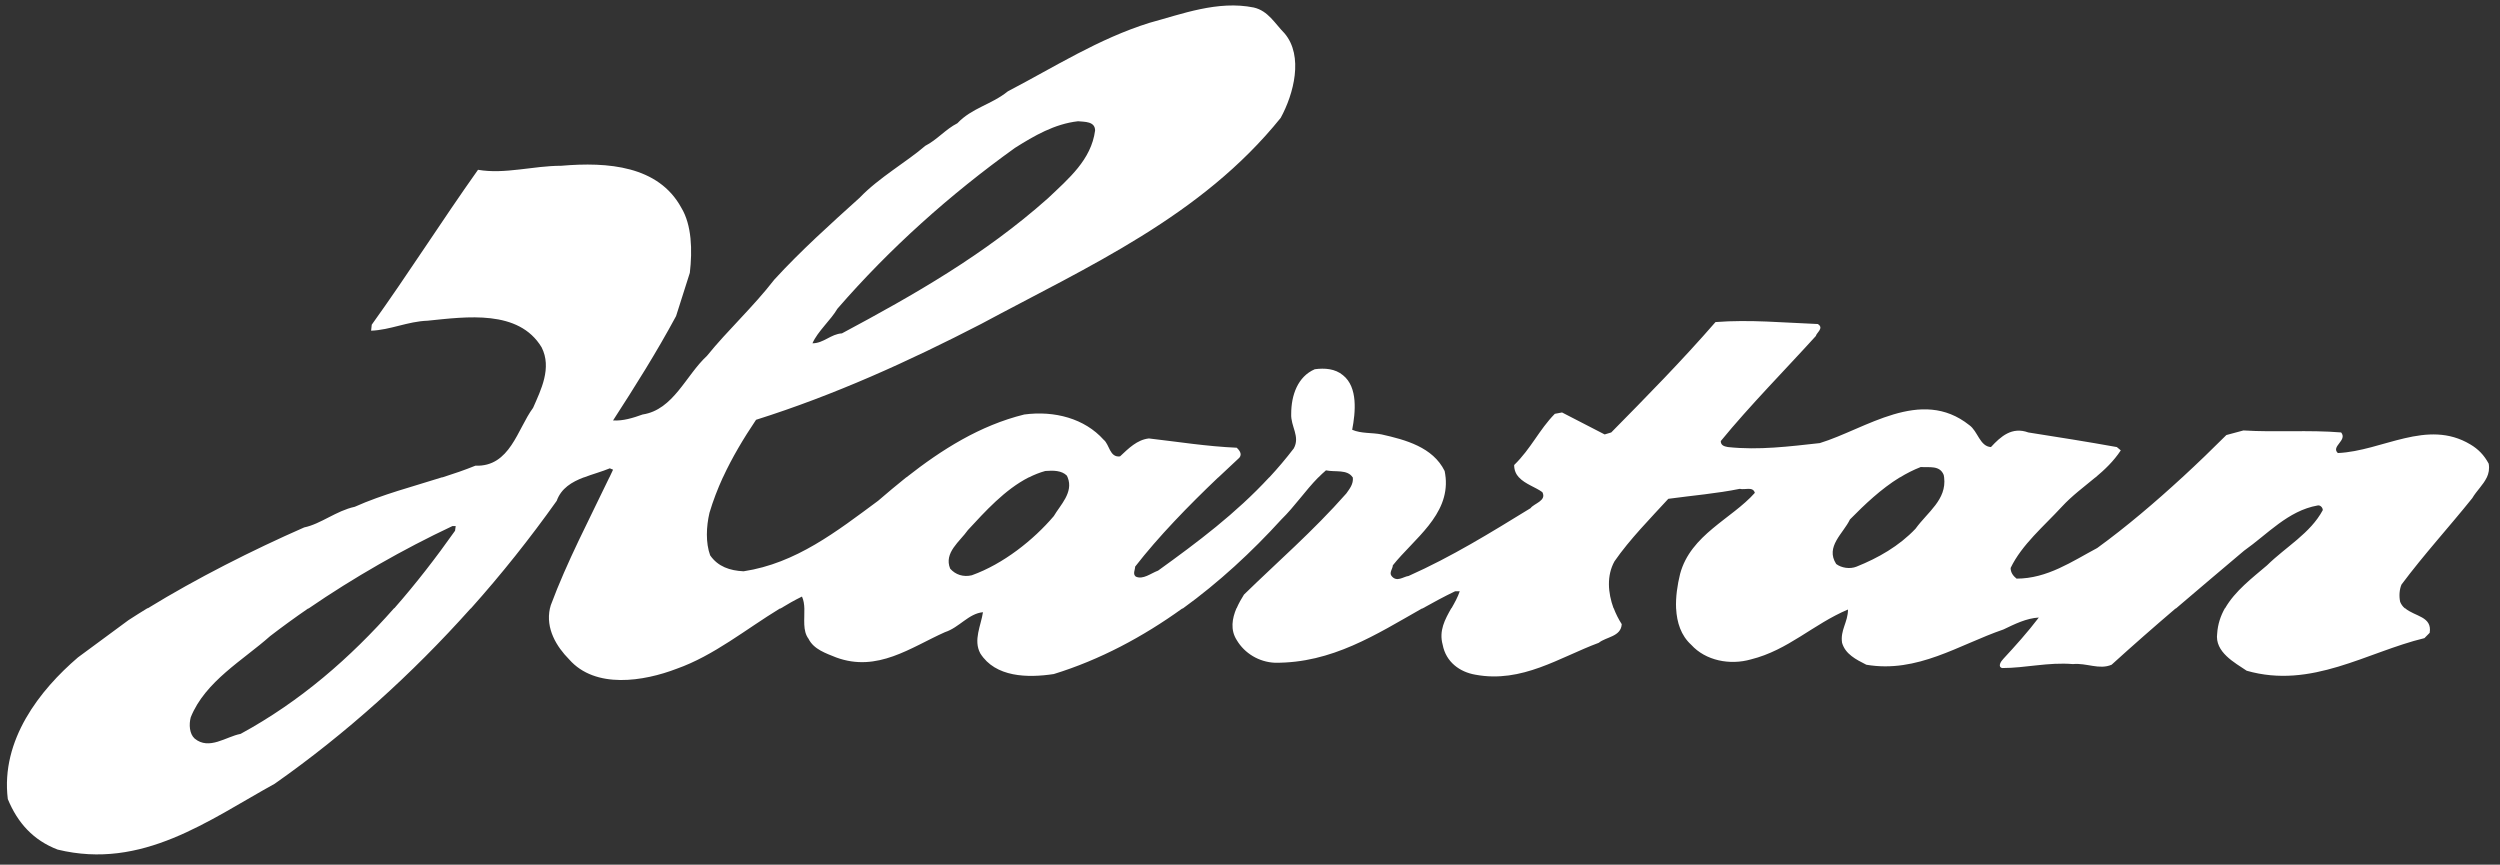 <?xml version="1.0" encoding="UTF-8"?>
<svg xmlns="http://www.w3.org/2000/svg" width="133" height="46" viewBox="0 0 133 46">
  <rect x="0" y="0" width="133" height="46" fill="#333333" stroke="none"/>
  <path fill="#FFF" fill-rule="evenodd" d="M132.03,24.377 C131.785,23.917 131.471,23.599 131.053,23.352 C128.751,21.972 126.379,23.705 124.005,23.811 C123.622,23.458 124.529,23.14 124.18,22.715 C122.47,22.573 120.691,22.715 118.981,22.609 L118.074,22.853 C117.356,23.57 116.566,24.335 115.733,25.102 L115.731,25.102 C114.302,26.417 112.744,27.746 111.202,28.864 C109.873,29.571 108.549,30.492 106.911,30.492 C106.736,30.35 106.596,30.172 106.596,29.925 C107.19,28.686 108.373,27.696 109.317,26.671 C109.867,26.074 110.501,25.613 111.099,25.112 L111.105,25.112 C111.604,24.694 112.076,24.247 112.457,23.669 L112.247,23.493 C110.679,23.21 109.107,22.962 107.537,22.715 C106.666,22.397 106.073,22.926 105.549,23.493 C104.956,23.458 104.852,22.645 104.397,22.325 C101.816,20.274 98.884,22.537 96.442,23.282 C94.838,23.458 93.199,23.669 91.559,23.493 C91.385,23.458 91.176,23.422 91.176,23.174 C92.71,21.297 94.663,19.319 96.233,17.585 C96.268,17.406 96.687,17.16 96.338,16.947 C94.559,16.878 92.71,16.701 90.896,16.843 C89.115,18.892 87.232,20.805 85.349,22.715 L84.999,22.821 L82.732,21.652 L82.348,21.724 C81.511,22.573 81.092,23.564 80.184,24.448 C80.184,24.732 80.285,24.942 80.44,25.109 L80.444,25.109 C80.77,25.464 81.332,25.63 81.684,25.892 C81.929,26.353 81.232,26.492 81.058,26.743 C78.929,28.049 76.871,29.323 74.569,30.35 C74.289,30.384 73.94,30.704 73.661,30.35 C73.521,30.172 73.729,29.961 73.729,29.785 C74.856,28.373 76.734,27.126 76.538,25.099 L76.536,25.099 C76.525,24.989 76.51,24.878 76.486,24.766 C75.859,23.493 74.393,23.104 73.136,22.821 C72.614,22.715 72.057,22.785 71.567,22.573 C71.742,21.652 71.882,20.31 71.078,19.671 C70.659,19.319 70.102,19.282 69.578,19.352 C68.672,19.741 68.323,20.733 68.323,21.724 C68.289,22.397 68.812,22.926 68.46,23.564 C68.047,24.106 67.613,24.616 67.163,25.102 L67.155,25.102 C65.378,27.023 63.353,28.545 61.241,30.066 C60.856,30.208 60.439,30.562 60.054,30.384 C59.879,30.242 60.02,30.032 60.02,29.855 C61.253,28.263 62.87,26.602 64.435,25.112 L64.442,25.112 C64.822,24.749 65.199,24.397 65.566,24.059 C65.741,23.845 65.532,23.634 65.427,23.528 C63.822,23.458 62.286,23.21 60.752,23.034 C60.124,23.104 59.671,23.564 59.216,23.989 C58.658,24.059 58.658,23.352 58.345,23.104 C57.333,21.972 55.728,21.546 54.122,21.76 C51.766,22.342 49.733,23.624 47.853,25.102 L47.845,25.102 C47.335,25.511 46.835,25.93 46.344,26.353 C44.145,27.979 41.981,29.677 39.19,30.102 C38.458,30.066 37.829,29.855 37.411,29.253 C37.168,28.581 37.202,27.732 37.375,26.99 C37.567,26.345 37.808,25.719 38.087,25.109 L38.09,25.109 C38.581,24.046 39.188,23.031 39.853,22.042 C44.004,20.733 47.982,18.93 51.82,16.947 C57.543,13.871 63.543,11.218 67.764,5.98 C68.46,4.707 68.987,2.692 67.974,1.489 C67.451,0.958 67.1,0.287 66.334,0.109 C64.415,-0.28 62.495,0.461 60.787,0.922 C58.066,1.773 55.763,3.256 53.25,4.567 C52.378,5.274 51.33,5.452 50.565,6.265 C49.937,6.584 49.482,7.148 48.855,7.467 C47.878,8.315 46.378,9.164 45.366,10.227 C43.796,11.642 42.226,13.056 40.83,14.578 C39.679,16.064 38.352,17.266 37.237,18.646 C36.121,19.671 35.458,21.512 33.818,21.76 C33.33,21.936 32.773,22.113 32.246,22.076 C33.433,20.238 34.55,18.47 35.598,16.525 L36.33,14.223 C36.469,13.022 36.435,11.678 35.875,10.757 C34.656,8.528 31.969,8.315 29.491,8.528 C27.991,8.528 26.491,8.989 25.061,8.742 C23.106,11.498 21.362,14.26 19.408,16.983 L19.374,17.302 C20.385,17.266 21.327,16.807 22.374,16.771 C24.468,16.557 27.224,16.168 28.444,18.185 C29.002,19.282 28.41,20.45 27.991,21.406 C27.154,22.537 26.77,24.554 24.921,24.484 C24.349,24.715 23.765,24.916 23.176,25.102 L23.147,25.102 C21.586,25.599 19.989,26.006 18.502,26.671 C17.524,26.881 16.687,27.59 15.815,27.767 C13.05,28.982 10.096,30.473 7.499,32.066 L7.474,32.066 C7.13,32.275 6.794,32.489 6.465,32.702 L3.778,34.683 C1.755,36.415 -0.339,39.071 0.046,42.219 C0.569,43.491 1.406,44.412 2.697,44.907 C7.197,46.004 10.72,43.35 14.245,41.404 C18.046,38.736 21.544,35.577 24.667,32.084 L24.678,32.084 C26.309,30.261 27.835,28.342 29.248,26.353 C29.488,25.682 30.052,25.35 30.679,25.109 L30.692,25.109 C31.154,24.931 31.646,24.802 32.073,24.624 L32.246,24.696 L32.055,25.102 L32.051,25.102 C30.985,27.334 29.788,29.604 28.933,31.906 C28.918,31.96 28.904,32.013 28.891,32.066 L28.888,32.066 C28.647,33.157 29.246,34.118 29.91,34.789 C31.305,36.381 33.888,35.957 35.632,35.286 C37.609,34.588 39.329,33.172 41.118,32.084 L41.149,32.084 C41.526,31.851 41.909,31.637 42.296,31.446 C42.386,31.64 42.416,31.859 42.423,32.088 C42.437,32.652 42.325,33.27 42.645,33.693 C42.923,34.259 43.587,34.47 44.11,34.683 C46.308,35.498 48.087,34.15 49.9,33.341 C50.669,33.091 51.157,32.35 51.925,32.278 C51.82,32.987 51.401,33.764 51.783,34.47 C52.588,35.745 54.297,35.781 55.693,35.568 C58.141,34.814 60.431,33.591 62.524,32.084 L62.552,32.084 C64.474,30.694 66.233,29.066 67.8,27.344 C68.505,26.657 69.063,25.82 69.762,25.109 L69.768,25.109 C69.896,24.979 70.032,24.852 70.172,24.732 C70.655,24.836 71.309,24.665 71.592,25.104 L71.596,25.104 C71.597,25.107 71.6,25.11 71.602,25.113 C71.638,25.468 71.427,25.715 71.253,25.964 C69.474,27.979 67.589,29.605 65.811,31.341 C65.674,31.556 65.533,31.805 65.42,32.066 L65.412,32.066 C65.18,32.608 65.075,33.217 65.427,33.764 C65.845,34.47 66.613,34.929 67.451,34.967 C70.49,34.993 72.849,33.459 75.275,32.084 L75.298,32.084 C75.874,31.763 76.452,31.446 77.046,31.163 L77.289,31.163 C77.186,31.478 77.019,31.772 76.852,32.066 L76.841,32.066 C76.503,32.665 76.173,33.26 76.382,34.012 C76.556,34.929 77.289,35.462 78.127,35.604 C80.602,36.063 82.592,34.683 84.686,33.906 C85.07,33.587 85.871,33.587 85.907,32.914 C85.742,32.658 85.594,32.369 85.478,32.06 L85.469,32.06 C85.175,31.253 85.098,30.331 85.522,29.571 C86.326,28.405 87.477,27.238 88.385,26.246 C89.674,26.07 90.966,25.964 92.187,25.715 C92.466,25.786 92.885,25.574 92.989,25.928 C91.766,27.308 89.57,28.155 89.012,30.242 C88.869,30.823 88.77,31.47 88.799,32.088 L88.801,32.088 C88.84,32.825 89.059,33.517 89.604,34.012 C90.372,34.859 91.664,35.108 92.78,34.789 C94.769,34.294 96.095,32.914 97.944,32.135 C97.944,32.809 97.525,33.233 97.629,33.906 C97.802,34.507 98.361,34.789 98.92,35.073 C101.641,35.534 103.838,34.012 106.213,33.197 C106.805,32.914 107.433,32.598 108.096,32.562 C107.503,33.341 106.839,34.08 106.213,34.755 C106.073,34.897 105.898,35.178 106.143,35.249 C107.398,35.249 108.585,34.929 109.911,35.038 C110.643,34.967 111.305,35.356 111.968,35.073 C113.108,34.037 114.239,33.048 115.367,32.084 L115.386,32.084 C116.599,31.045 117.808,30.029 119.016,29.006 C120.272,28.121 121.354,26.881 122.924,26.601 C123.063,26.565 123.203,26.707 123.203,26.848 C122.54,28.085 121.248,28.792 120.237,29.785 C119.462,30.447 118.535,31.144 118.007,32.066 L117.996,32.066 C117.769,32.467 117.618,32.911 117.585,33.411 C117.446,34.401 118.527,34.967 119.155,35.392 C122.61,36.381 125.54,34.401 128.611,33.658 L128.89,33.375 C129.033,32.496 128.103,32.515 127.58,32.066 L127.561,32.066 C127.46,31.976 127.376,31.867 127.32,31.73 C127.25,31.411 127.284,31.057 127.39,30.809 C128.577,29.216 129.937,27.732 131.156,26.211 C131.385,25.82 131.74,25.504 131.927,25.109 L131.93,25.109 C132.03,24.895 132.078,24.66 132.03,24.377 M44.18,16.135 C46.972,12.916 50.18,10.05 53.633,7.573 C54.646,6.936 55.728,6.301 56.984,6.159 C57.333,6.195 57.89,6.159 57.89,6.654 C57.682,8.21 56.495,9.201 55.379,10.26 C51.995,13.269 48.261,15.391 44.423,17.444 C43.83,17.48 43.447,17.973 42.853,17.973 C43.132,17.335 43.83,16.737 44.18,16.135 M12.43,38.752 C11.664,38.893 10.756,39.636 9.987,39.001 C9.709,38.752 9.675,38.256 9.779,37.868 C10.547,35.957 12.571,34.825 14.001,33.551 C14.65,33.052 15.324,32.562 16.019,32.084 L16.041,32.084 C18.443,30.436 21.081,28.928 23.7,27.696 L23.874,27.696 L23.84,27.945 C22.827,29.378 21.759,30.761 20.611,32.066 L20.597,32.066 C18.265,34.71 15.606,37.024 12.43,38.752 M51.123,27.909 C52.035,26.925 53.09,25.752 54.359,25.106 L54.37,25.106 C54.649,24.965 54.939,24.849 55.239,24.766 C55.658,24.732 56.112,24.732 56.389,25.014 C56.406,25.043 56.418,25.073 56.431,25.109 L56.432,25.109 C56.752,25.908 56.029,26.587 55.693,27.166 C54.612,28.437 53.007,29.713 51.33,30.314 C50.876,30.422 50.459,30.28 50.18,29.961 C49.831,29.112 50.704,28.51 51.123,27.909 M98.048,27.344 C98.839,26.54 99.705,25.719 100.688,25.113 L100.698,25.113 C101.056,24.895 101.426,24.705 101.816,24.554 C102.269,24.59 102.828,24.448 103.037,24.979 C103.046,25.023 103.053,25.065 103.059,25.109 C103.202,26.294 102.176,26.951 101.536,27.838 C100.665,28.758 99.548,29.395 98.397,29.855 C98.048,29.995 97.595,29.925 97.316,29.713 C96.723,28.792 97.699,28.085 98.048,27.344" transform="translate(.369 .291)"/>
</svg>
